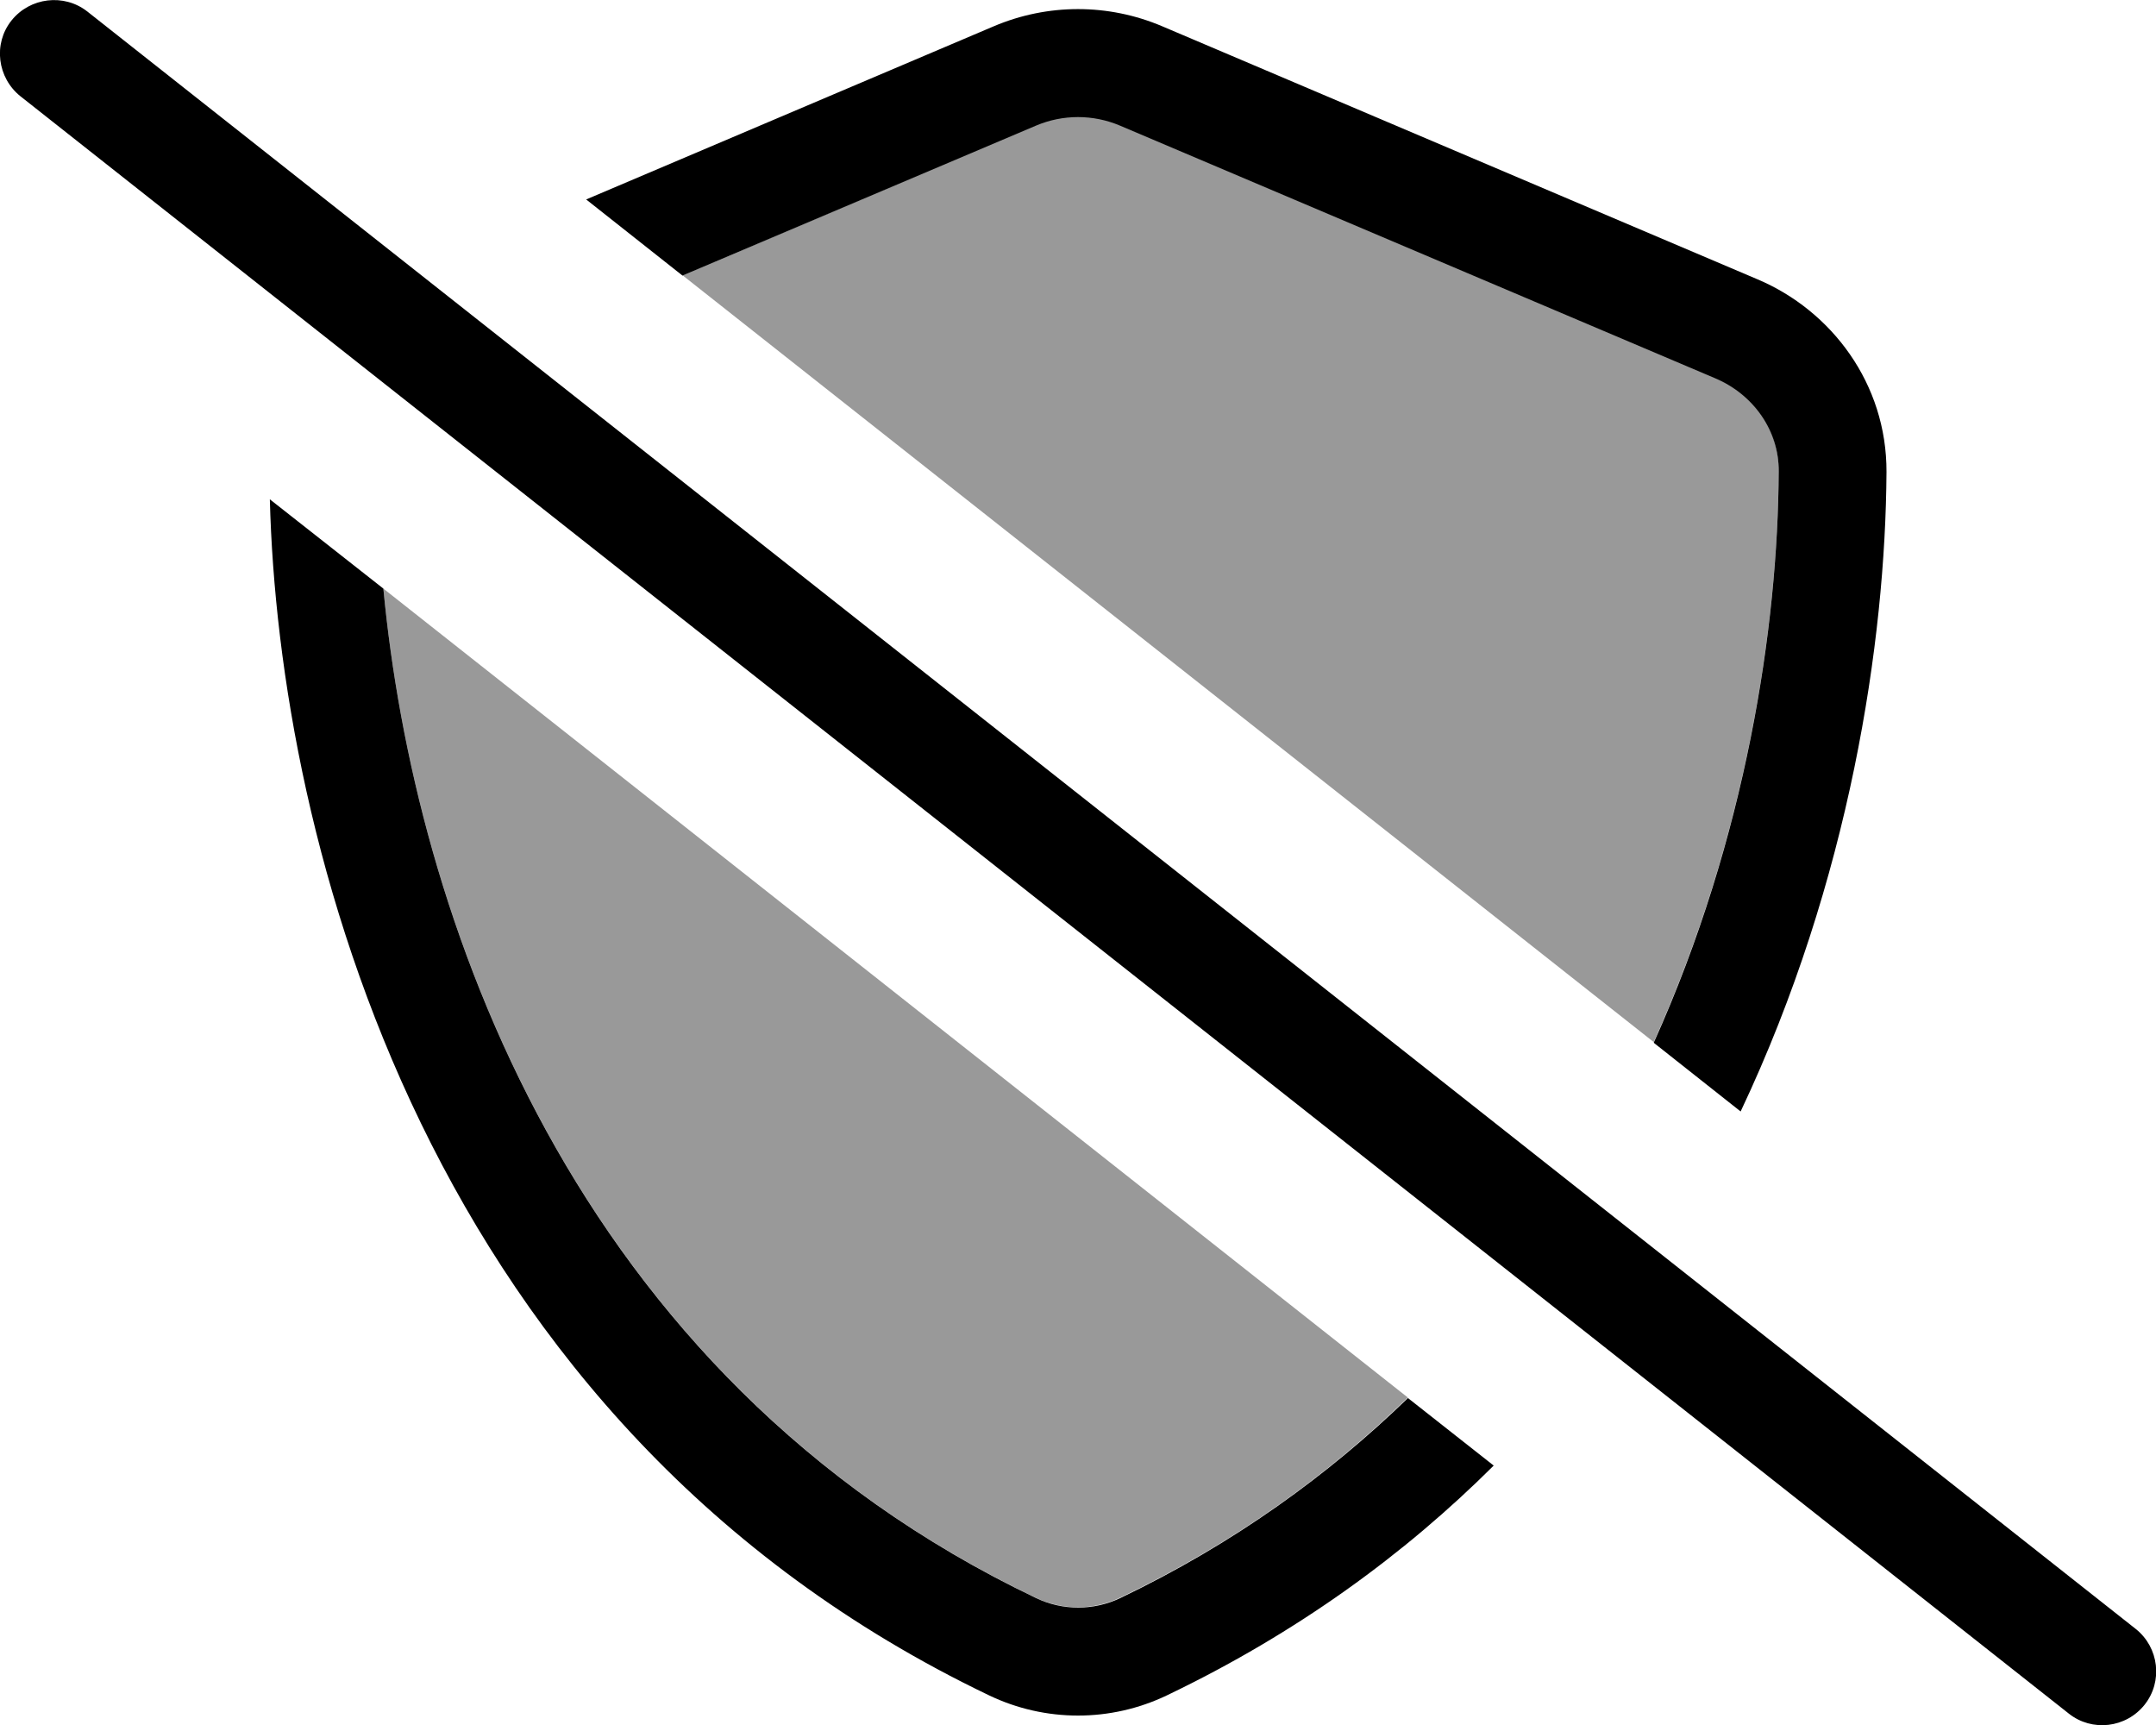 <svg xmlns="http://www.w3.org/2000/svg" viewBox="0 0 640 512"><!--! Font Awesome Pro 6.7.1 by @fontawesome - https://fontawesome.com License - https://fontawesome.com/license (Commercial License) Copyright 2024 Fonticons, Inc. --><defs><style>.fa-secondary{opacity:.4}</style></defs><path class="fa-secondary" d="M113.8 174.7c9.1 95.9 55.4 233.4 193.6 299.5c7.9 3.8 17.2 3.8 25.1 0c33.7-16.1 61.9-36.5 85.4-59.4C316.6 334.8 215.2 254.8 113.8 174.7zm88.8-93c96.1 75.9 192.2 151.7 288.3 227.6c27.5-61 36.9-123.8 37.1-169.6c.1-12.1-7.5-22.8-18.8-27.6l-176.7-75c-8-3.4-17-3.4-25 0L202.6 81.8z"/><path class="fa-primary" d="M25.9 3.4C19-2 8.9-.8 3.4 6.1S-.8 23.1 6.1 28.6l608 480c6.9 5.5 17 4.3 22.5-2.6s4.3-17-2.6-22.5L25.9 3.4zM418 414.9c-23.6 22.9-51.8 43.3-85.4 59.4c-7.9 3.8-17.2 3.8-25.1 0C169.2 408.2 122.9 270.7 113.8 174.7L80.1 148.2c2.6 100.7 45.8 274.7 213.5 355c16.7 8 36.1 8 52.8 0c38.6-18.5 70.6-41.9 97-68.2l-25.4-20zM295 7.8L174 59.2l28.6 22.6L307.5 37.3c8-3.4 17-3.4 25 0l176.7 75c11.3 4.8 18.9 15.5 18.8 27.6c-.2 45.8-9.6 108.6-37.1 169.6l25.8 20.4c32.5-68.7 43-139.7 43.3-189.8c.1-26.2-16.3-47.9-38.3-57.2L345 7.8c-16-6.8-34-6.8-50 0z"/></svg>